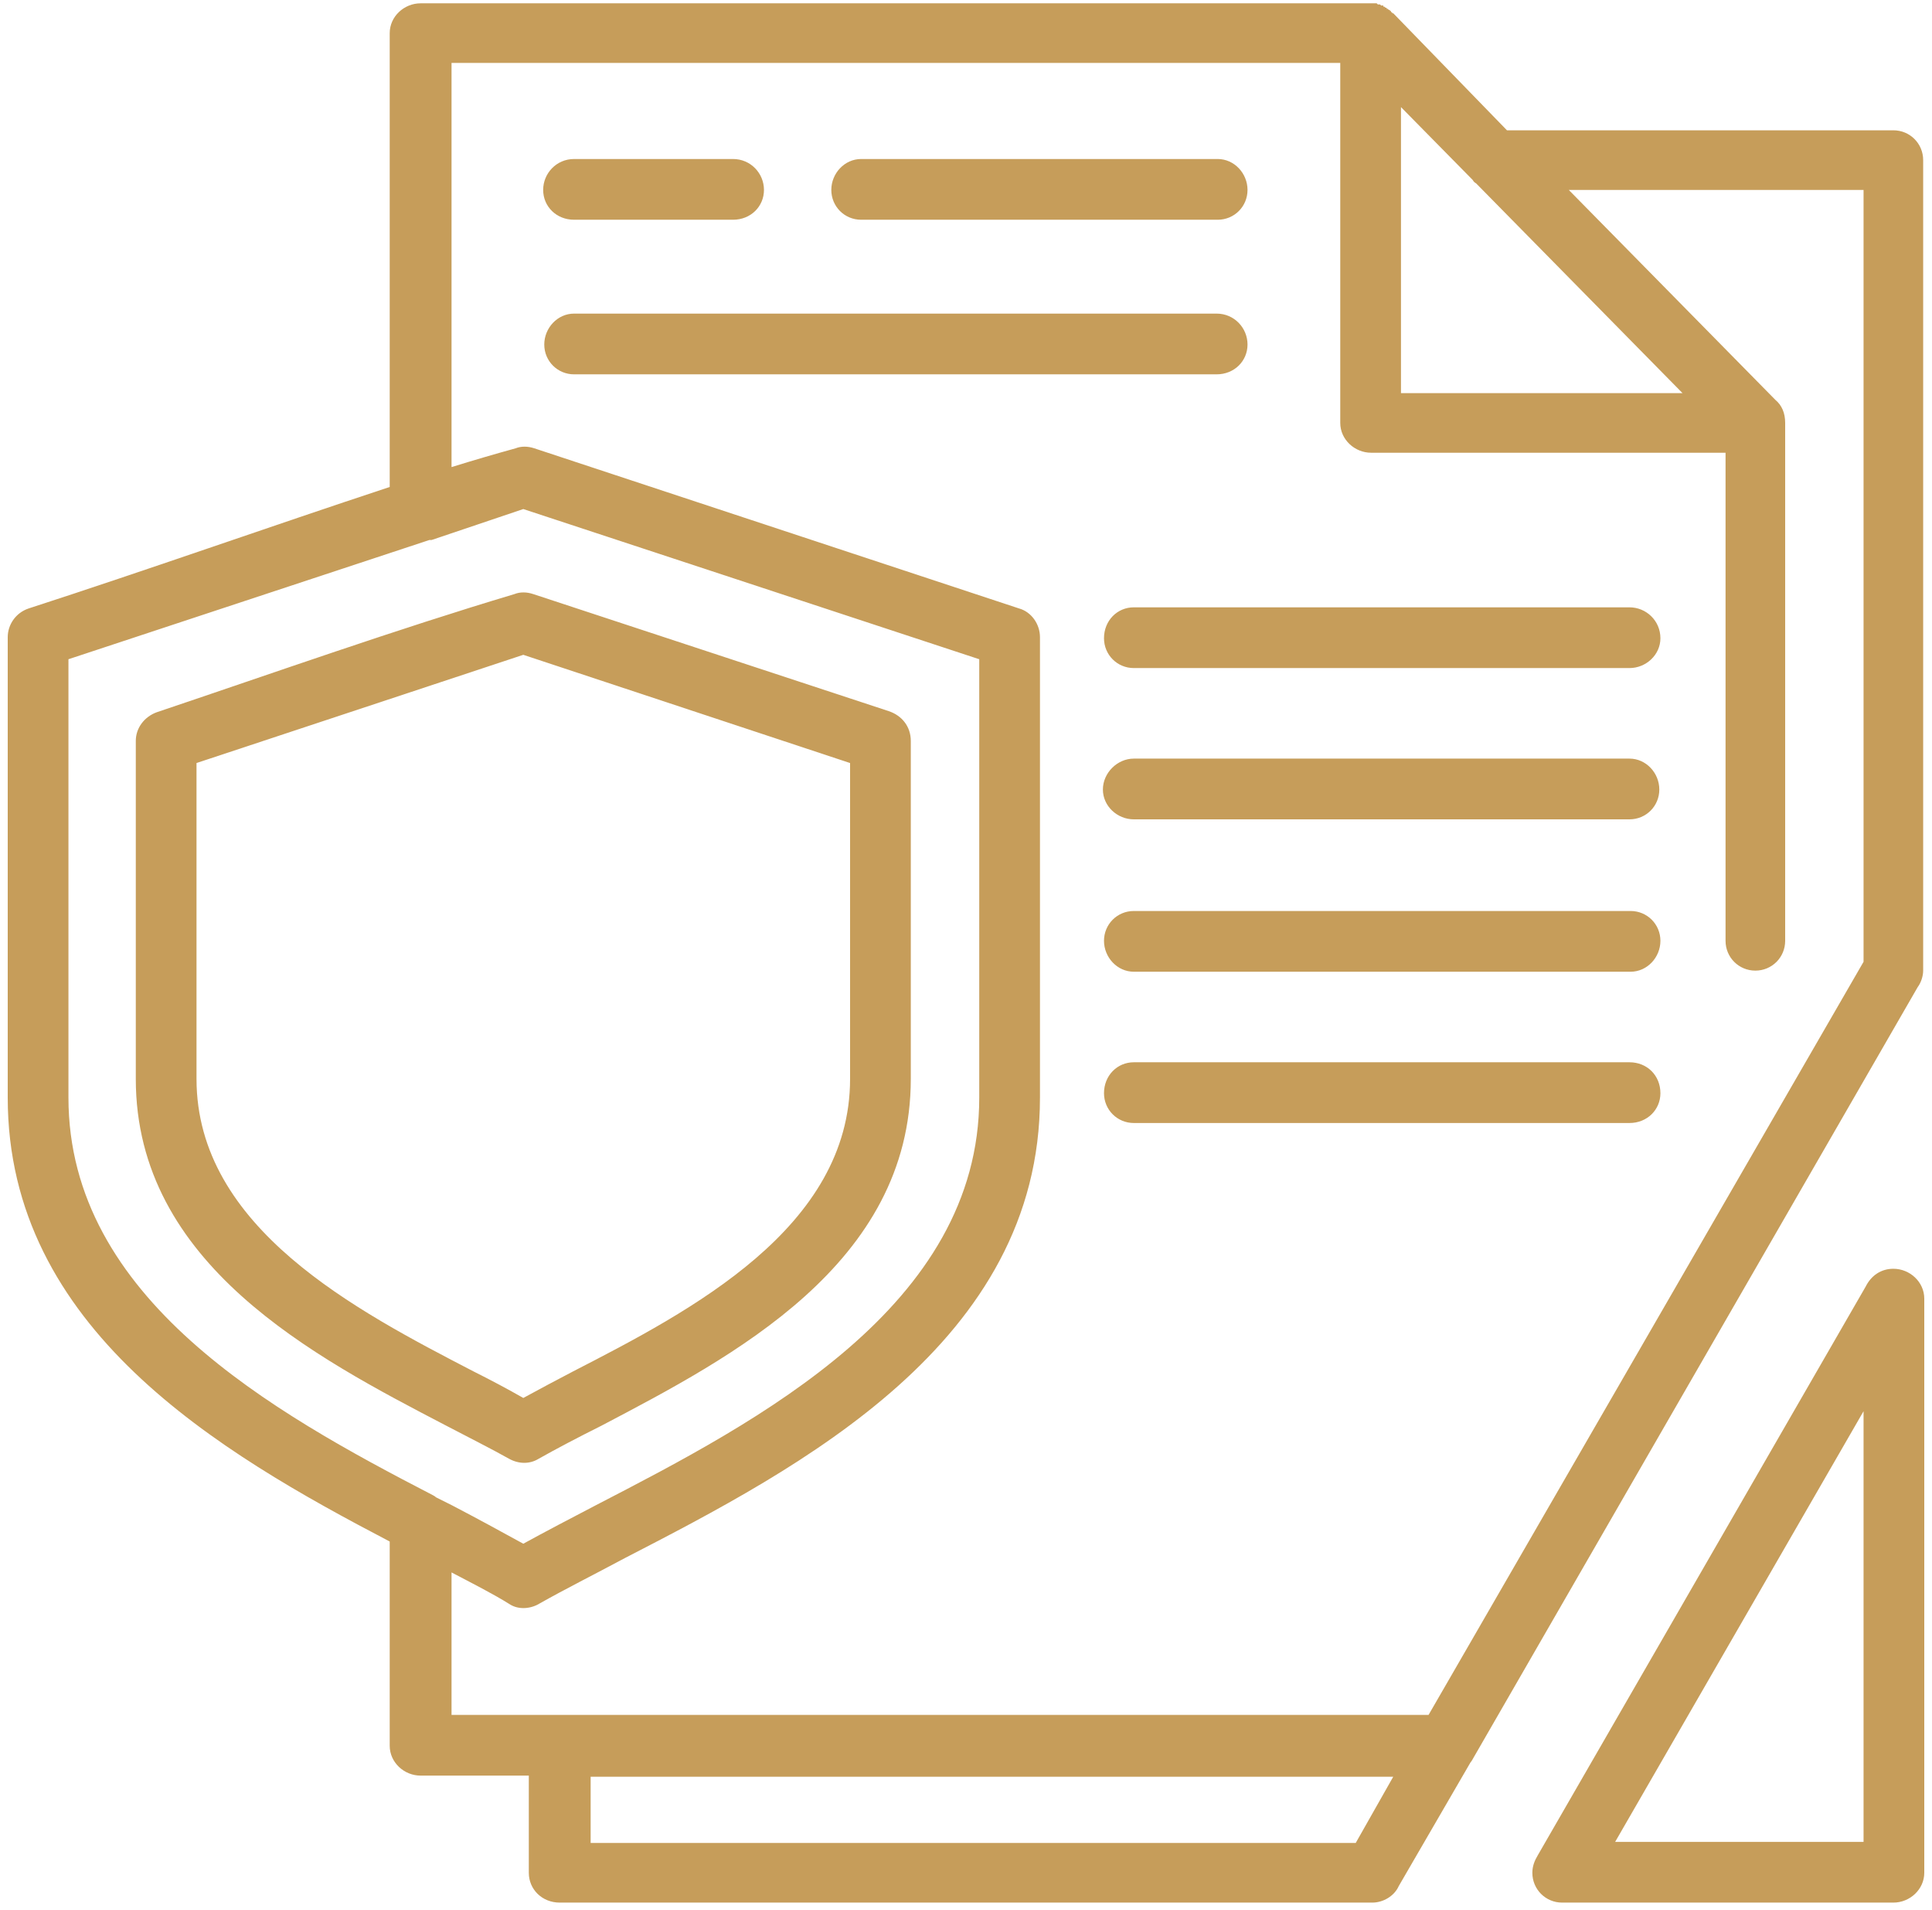 <svg width="175" height="173" viewBox="0 0 175 173" fill="none" xmlns="http://www.w3.org/2000/svg">
<path fill-rule="evenodd" clip-rule="evenodd" d="M133.4 159.3C133.333 159.433 133.267 159.533 133.2 159.6L126.7 170.8C126.3 171.7 125.3 172.3 124.3 172.3H50.7C49.1 172.3 47.9 171.1 47.9 169.6V160.8H38.1C36.6 160.8 35.3 159.6 35.3 158.1V139.6C19.8 131.5 0.7 120.3 0.7 99.4V57.7C0.7 56.6 1.4 55.5 2.6 55.1C13.4 51.6 24.4 47.7 35.3 44.1V3C35.3 1.5 36.6 0.3 38.1 0.3H124.1H124.2H124.3H124.4H124.5H124.6H124.7L124.8 0.4H124.9H125L125.1 0.5H125.2H125.3V0.6H125.4L125.5 0.7H125.6V0.8H125.7L125.8 0.9H125.9V1H126V1.1H126.1V1.2H126.2L136.5 11.8H171.5C173 11.8 174.2 13 174.2 14.5V87.9C174.2 88.4 174 89 173.7 89.4L133.4 159.3ZM139.3 168L169 116.5C169.5 115.5 170.4 114.9 171.5 114.9C173 114.9 174.3 116.1 174.3 117.6V169.6C174.3 171.1 173 172.3 171.5 172.3H141.5C140 172.3 138.8 171.1 138.8 169.6C138.8 169 139 168.5 139.3 168V168ZM146.3 166.8H168.8V127.8L146.3 166.8ZM160.8 36.2C161.4 36.7 161.7 37.4 161.7 38.3V85.2C161.7 86.7 160.5 87.9 159 87.9C157.5 87.9 156.3 86.7 156.3 85.2V41H124.2C122.7 41 121.4 39.8 121.4 38.3V5.7H40.9V42.3C42.833 41.7 44.767 41.133 46.7 40.6C47.2 40.4 47.8 40.4 48.4 40.6L92.3 55.1C93.4 55.4 94.2 56.5 94.2 57.7V99.4C94.2 121.6 72.5 132.9 56.6 141.1C53.8 142.6 51.2 143.9 48.9 145.2C48.1 145.7 47 145.8 46.2 145.3C44.6 144.3 42.8 143.4 40.9 142.4V155.3H129.4L168.8 87.1V17.2H142.1L160.8 36.2ZM126.2 160.9H53.5V166.9H122.8L126.2 160.9ZM38.9 48.9L6.2 59.7V99.4C6.2 117.6 24.7 127.9 39.2 135.4C39.333 135.466 39.433 135.533 39.5 135.6L40.9 136.3C43.2 137.5 45.4 138.7 47.4 139.8C49.4 138.7 51.7 137.5 54 136.3C68.7 128.7 88.7 118.3 88.7 99.4V59.7L47.4 46.1L39.1 48.9C39.033 48.9 38.967 48.9 38.9 48.9V48.9ZM14.2 64.5C24.9 60.9 35.9 57 46.6 53.8C47.1 53.6 47.7 53.6 48.3 53.8L80.5 64.4C81.7 64.8 82.5 65.8 82.5 67.1V97.7C82.5 114.5 66.3 122.9 54.5 129.1C52.3 130.2 50.4 131.2 48.8 132.1C48 132.6 47 132.6 46.1 132.1C44.5 131.2 42.5 130.2 40.4 129.1C28.5 122.9 12.3 114.5 12.3 97.7V67.1C12.3 65.9 13.1 64.9 14.2 64.5V64.5ZM17.8 69.1V97.7C17.8 111.2 32.3 118.7 42.9 124.2C44.5 125 46 125.8 47.4 126.6C48.867 125.8 50.367 125 51.9 124.2C62.6 118.7 77 111.2 77 97.7V69.1L47.4 59.3L17.8 69.1ZM102.7 101.7C101.2 101.7 100 100.5 100 99C100 97.4 101.2 96.2 102.7 96.2H147.6C149.2 96.2 150.4 97.4 150.4 99C150.4 100.5 149.2 101.7 147.6 101.7H102.7ZM102.7 88C101.2 88 100 86.7 100 85.2C100 83.7 101.2 82.5 102.7 82.5H147.7C149.2 82.5 150.4 83.7 150.4 85.2C150.4 86.7 149.2 88 147.7 88H102.7ZM102.7 74.2C101.2 74.2 99.9 73 99.9 71.5C99.9 70 101.2 68.7 102.7 68.7H147.6C149.1 68.7 150.3 70 150.3 71.5C150.3 73 149.1 74.2 147.6 74.2H102.7ZM102.7 60.5C101.2 60.5 100 59.3 100 57.8C100 56.2 101.2 55 102.7 55H147.6C149.1 55 150.4 56.2 150.4 57.8C150.4 59.3 149.1 60.5 147.6 60.5H102.7ZM52 33.9C50.5 33.9 49.3 32.7 49.3 31.2C49.3 29.7 50.5 28.4 52 28.4H110.2C111.8 28.4 113 29.7 113 31.2C113 32.7 111.8 33.9 110.2 33.9H52ZM78 19.9C76.5 19.9 75.3 18.7 75.3 17.2C75.3 15.7 76.5 14.4 78 14.4H110.3C111.8 14.4 113 15.7 113 17.2C113 18.7 111.8 19.9 110.3 19.9H78ZM52 19.9C50.4 19.9 49.2 18.7 49.2 17.2C49.2 15.7 50.4 14.4 52 14.4H66.4C68 14.4 69.2 15.7 69.2 17.2C69.2 18.7 68 19.9 66.4 19.9H52ZM126.9 35.6H152.4L133.7 16.6C133.567 16.533 133.467 16.433 133.4 16.3L126.9 9.7V35.6Z" fill="#C69D5A"/>
</svg>
